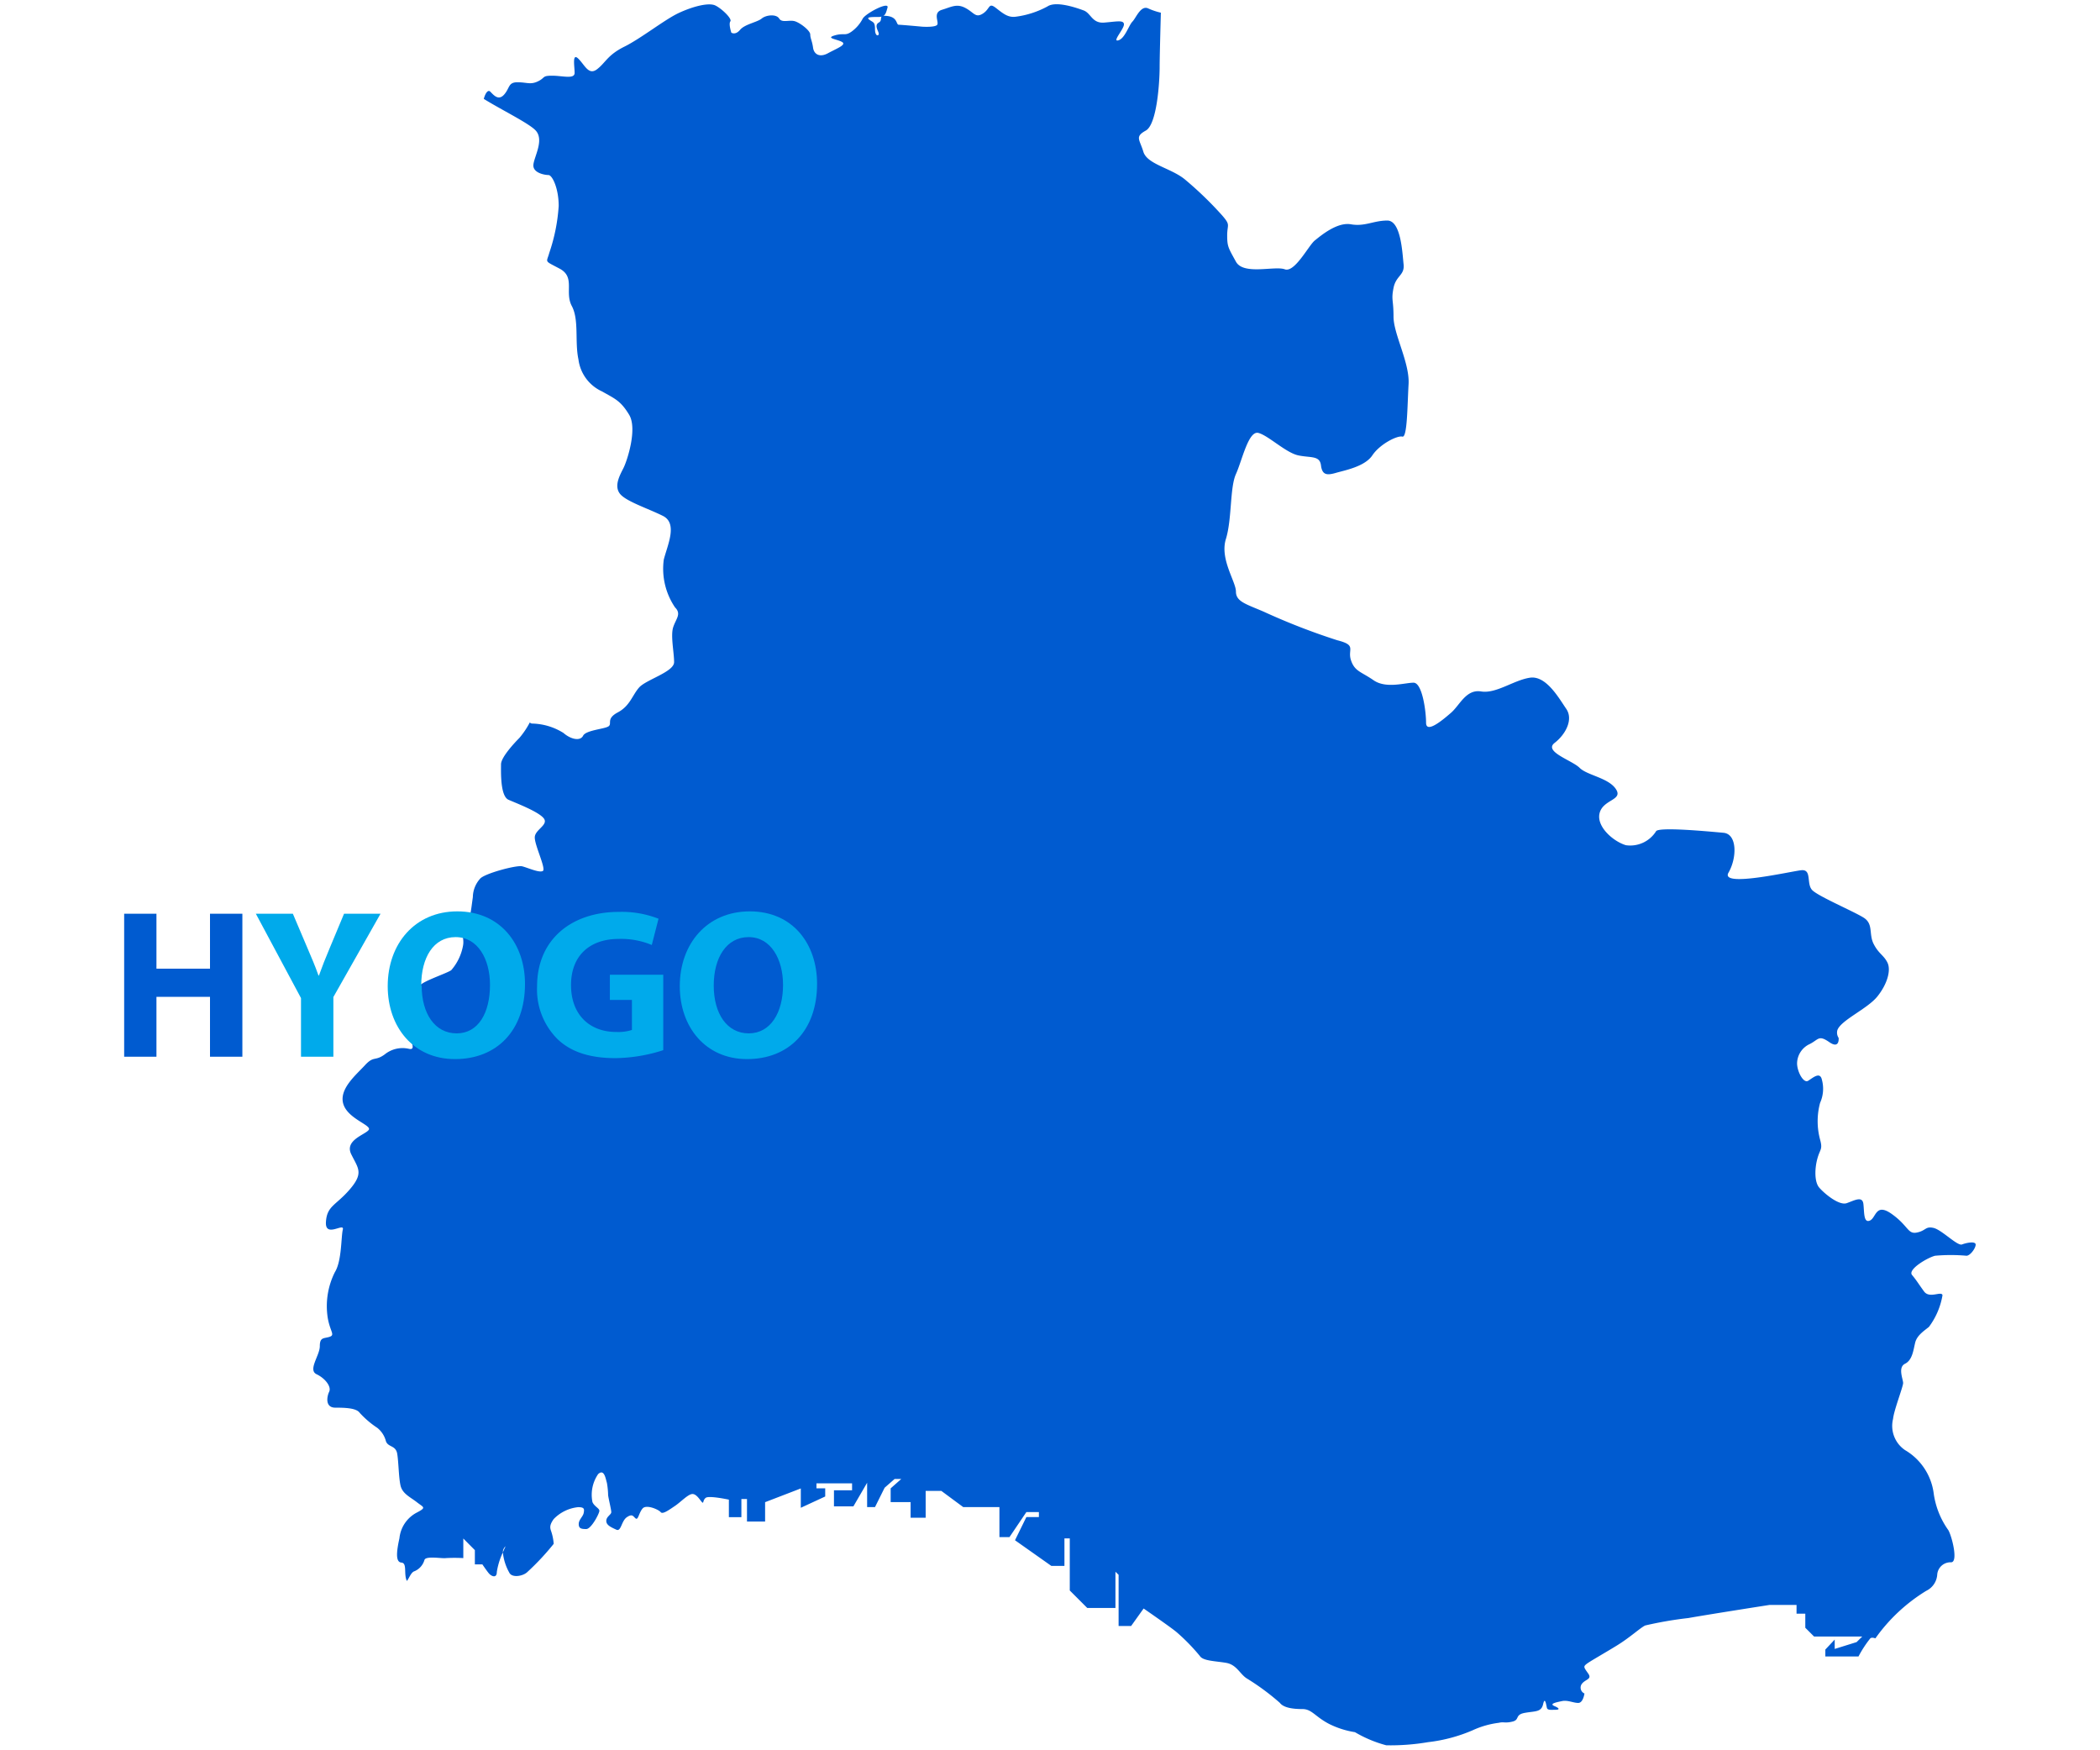 <svg xmlns="http://www.w3.org/2000/svg" viewBox="0 0 240 200"><defs><style>.cls-1{fill:#fff;}.cls-2{fill:#005bd0;}.cls-3{fill:#00aaeb;}</style></defs><title>page_top_main_nav_pc_ul_li_figure_02_hover</title><g id="レイヤー_2" data-name="レイヤー 2"><g id="レイヤー_3" data-name="レイヤー 3"><rect class="cls-1" width="240" height="200"/><path class="cls-2" d="M224.23,142.2c-.52.21-2.32-1.68-3.26-1.89s-.85.32-1.9.53-.95-.74-2.84-2.1-1.8.42-2.53.73-.63-.94-.74-1.89-1-.42-1.9-.1-2.63-1.16-3.16-1.79-.52-2.1-.21-3.26.64-1.05.32-2.21a8.07,8.07,0,0,1,0-4.2,3.92,3.92,0,0,0,.21-2.63c-.21-1-1.05-.21-1.58.11s-1.26-1.06-1.26-2a2.47,2.47,0,0,1,1.47-2.21c1-.52,1-1.05,2.21-.21s1.07-.48,1.07-.48h0a1.07,1.07,0,0,1-.14-.9c.42-1.14,3.43-2.42,4.57-3.84s1.57-3,1.15-3.86-1-1-1.58-2.14,0-2.28-1.14-3-5.15-2.42-5.87-3.14,0-2.43-1.28-2.28-9.29,2-8.3.28,1-4.42-.57-4.56-7.57-.72-7.72-.15a3.49,3.49,0,0,1-3.43,1.57c-1.43-.42-3.43-2.14-3-3.7s2.71-1.43,1.85-2.72-3.28-1.56-4.14-2.42-4.15-1.85-2.86-2.85S179.82,82.19,179,81s-2.29-3.84-4.15-3.56-3.86,1.85-5.58,1.57-2.43,1.56-3.43,2.43-2.86,2.42-2.86,1.14-.43-4.57-1.43-4.57-3.14.71-4.57-.28-2.15-1-2.58-2.28.72-1.71-1.57-2.29a75.47,75.47,0,0,1-8.44-3.28c-2-.86-3.14-1.14-3.14-2.28s-1.86-3.71-1.15-6,.44-5.86,1.15-7.43,1.43-5,2.57-4.7,3.15,2.28,4.58,2.57,2.43,0,2.57,1.14.72,1.14,1.72.85,3.29-.71,4.15-2,2.86-2.29,3.43-2.14.57-3.57.71-6-1.72-5.71-1.72-7.7-.28-1.87,0-3.29,1.29-1.43,1.15-2.7-.29-5-1.86-5-2.57.71-4.15.43-3.43,1.28-4.14,1.85-2.29,3.71-3.43,3.29-4.72.7-5.58-.87-1-1.71-1-3,.42-1.14-.57-2.28a41,41,0,0,0-4.29-4.14c-1.58-1.28-4.29-1.71-4.72-3.14s-1-1.71.28-2.42,1.58-5.56,1.58-7.28c0-.87.07-3.66.14-6.19a7.67,7.67,0,0,1-1.43-.48c-.86-.42-1.4,1.07-1.82,1.5s-.86,1.93-1.61,2.14.64-1.28.64-1.82-.85-.32-2.25-.21-1.5-1.07-2.36-1.39S120.69.09,119.72.73a10.37,10.37,0,0,1-3.64,1.18c-.86.11-1.39-.32-2.26-1s-.64.1-1.49.64-1-.11-2-.64-1.61-.11-2.68.21-.32,1.39-.54,1.71-1.71.22-1.71.22-2.36-.22-2.68-.22-.11-.85-1.29-1-.43.43-1,.75,0,1,0,1.28-.43.32-.43-.53-.21-.75-.64-1.07.21-.32,1-.32.86-.32,1.07-1.07S99,1.48,98.6,2.12a4.2,4.2,0,0,1-1.29,1.5c-.75.53-.85.11-1.93.43s.32.43.86.75-.64.75-1.61,1.28-1.61.11-1.71-.64-.32-1.07-.32-1.5-1.08-1.28-1.72-1.5-1.5.22-1.83-.32-1.5-.42-2,0-1.93.64-2.47,1.29-1,.32-1,.32-.33-1-.11-1.29S82.51,1,81.76.63s-2.57.1-4.18.85-4.29,2.89-6.22,3.85S69.22,7.15,68.25,7.9s-1.39-.43-2.14-1.18-.44.86-.44,1.61-1.39.32-2.57.32-.75.22-1.61.64-1.28.11-2.35.11-.86.64-1.51,1.39-1.18.11-1.6-.32c-.27-.26-.57.2-.74.83,1.93,1.2,5.05,2.73,5.88,3.56,1.08,1.07-.11,3-.21,3.95S62.25,20,62.68,20s1.17,1.5,1.17,3.53a20.51,20.51,0,0,1-1.07,5.35c-.32,1.18-.64.85,1.18,1.82s.54,2.68,1.39,4.27.32,4.08.76,6.11a4.66,4.66,0,0,0,2.68,3.64c1.5.85,2.14,1.07,3.11,2.67s-.22,5.25-.65,6.1-1.07,2-.43,2.89,3.22,1.71,4.94,2.57.53,3.31.1,5a7.86,7.86,0,0,0,1.29,5.46c.75.75.11,1.28-.21,2.25s.1,2.88.1,4-3.21,2-4,2.9S72,80.66,70.61,81.4,70,82.69,69.54,83s-2.58.43-2.9,1.07-1.39.43-2.25-.32a7,7,0,0,0-3.54-1.07.37.37,0,0,1-.3-.13,9.49,9.49,0,0,1-1.2,1.78c-.54.54-2.09,2.2-2.09,3s-.11,3.64.86,4.06,3.37,1.34,4,2.09-.92,1.28-1,2.14,1.34,3.69.91,3.91-1.71-.38-2.36-.54-4.4.85-4.82,1.44a3.21,3.21,0,0,0-.81,2.08c-.21,1.45-.27,2.57-.86,3.38s-.1,1.23-.26,2.15a5.86,5.86,0,0,1-1.35,2.82c-.53.38-3.53,1.35-3.59,1.82s.22,1.29-.21,1.88a9.19,9.19,0,0,0-.91,3.53c0,.85.75,1.93-.11,1.76a3.24,3.24,0,0,0-2.79.64c-1.12.81-1.23.12-2.25,1.23s-3,2.73-2.47,4.44,3.28,2.41,2.9,2.95-2.79,1.17-2,2.78,1.45,2.13-.15,4-2.63,1.88-2.74,3.75,2.14,0,1.93.86-.11,3.59-.91,4.87a8.65,8.65,0,0,0-.81,5.24c.27,1.55.86,1.92.22,2.14s-1.13,0-1.13,1.07-1.39,2.72-.37,3.21,1.71,1.44,1.44,2-.48,1.82.7,1.82,2.41.05,2.79.59a10.58,10.58,0,0,0,2,1.71,2.85,2.85,0,0,1,1,1.55c.27.7,1.13.43,1.29,1.44s.16,2.63.37,3.59,1.13,1.34,1.88,1.93,1.13.58,0,1.17a3.73,3.73,0,0,0-2,2.94c-.32,1.45-.48,2.73.22,2.78s.24,1.32.63,2.1c.24-.26.47-1,.87-1.11a2,2,0,0,0,1.14-1.29c.15-.49,2-.14,2.44-.21a17.83,17.83,0,0,1,2,0V175.8l1.32,1.33v1.63h.86s.43.64.72,1,.93.64.93-.14a8.2,8.2,0,0,1,.69-2.23.9.9,0,0,1,.31-.7s-.14.3-.31.7a5.88,5.88,0,0,0,.73,2.3c.29.64,1.58.43,2.08-.07a28.83,28.83,0,0,0,3-3.21A5.81,5.81,0,0,0,63,175c-.15-.42-.22-.72.28-1.42a4.51,4.51,0,0,1,2.79-1.36c.72,0,.72.21.64.65s-.57.77-.57,1.28.29.57.86.57,1.5-1.78,1.5-2.08-.57-.49-.79-1a4.17,4.17,0,0,1,.65-3.2c.71-.65.86.57,1,1a9,9,0,0,1,.14,1.42c.07.5.36,1.64.36,1.93s-.57.5-.57,1,.57.73,1.14,1,.57-1,1.22-1.43.71-.07,1,.15.36-.64.79-1.14,1.85.13,2.07.42,1-.29,1.64-.72,1.43-1.28,1.93-1.35.93.71,1.15.93.06-.22.43-.5,2.64.21,2.64.21v2h1.43v-2.07h.64v2.57h2.07v-2.21l4.08-1.57v2.21L94.31,171v-.93h-1v-.57h4.07v.79H95.31v1.84h2.22l1.57-2.7v2.78H100L101.1,170l1.14-1H103l-1.21,1.07v1.57h2.28v1.79h1.72v-3.07h1.79l2.5,1.85h4.14v3.43h1.15l1.93-2.86h1.43v.57h-1.43L116,176l4.15,2.93h1.5v-3.14h.61v5.95l2,2h3.22v-4.14l.36.35v5.85h1.43l1.43-2s3.22,2.22,3.79,2.72a22.39,22.39,0,0,1,2.64,2.71c.36.57,1.79.57,3,.78s1.57,1.28,2.36,1.78a27.25,27.25,0,0,1,3.78,2.79c.43.57,1.5.71,2.58.71s1.43.86,3.07,1.71a10.06,10.06,0,0,0,2.93.93,14.28,14.28,0,0,0,3.58,1.5,25.64,25.64,0,0,0,4.79-.36,18,18,0,0,0,5.07-1.35,10.16,10.16,0,0,1,3-.86c.57-.14.71.07,1.57-.14s.22-.79,1.43-1,1.86-.07,2.07-1,.36.15.43.44.57.21,1,.21.5-.15-.14-.42.21-.43.86-.57,1.29.21,1.86.21.71-1.08.71-1.08a.73.73,0,0,1-.36-1c.36-.64,1.29-.57.79-1.28s-.57-.78-.22-1.07,2-1.21,3.51-2.14,2.64-2,3.22-2.28a43.26,43.26,0,0,1,4.93-.85c2.43-.43,9.29-1.5,9.29-1.5h3.08v1h1V186l1,1h5.51l-.65.64-2.5.78v-1.07l-1.07,1.14v.79h3.79a12.81,12.81,0,0,1,1.35-2.07c.14-.11.34-.08.58,0a19.75,19.75,0,0,1,5.81-5.43,2.22,2.22,0,0,0,1.26-1.89,1.52,1.52,0,0,1,1.58-1.37c.84,0,.11-2.93-.31-3.67a9.43,9.43,0,0,1-1.69-4.31,6.74,6.74,0,0,0-3.26-4.84,3.34,3.34,0,0,1-1.37-3.57c.1-1,1.15-3.67,1.15-4.1s-.63-1.78.22-2.2.95-1.58,1.16-2.42,1.05-1.36,1.57-1.79A8.37,8.37,0,0,0,222,148c-.11-.52-1.48.42-2.1-.42s-.85-1.26-1.38-1.89,1.79-2,2.64-2.2a20.23,20.23,0,0,1,3.58,0c.42,0,1.05-.85,1.05-1.27S224.76,142,224.23,142.2Z"/><path class="cls-2" d="M17.88,104.41v6.28H24v-6.28h3.7v16.34H24v-6.84H17.88v6.84H14.19V104.41Z"/><path class="cls-3" d="M34.4,120.75v-6.7l-5.16-9.64h4.23l1.67,3.93c.5,1.17.86,2,1.26,3.13h.05c.36-1,.75-2,1.23-3.13l1.64-3.93h4.17l-5.39,9.52v6.82Z"/><path class="cls-3" d="M60,112.42c0,5.36-3.24,8.6-8,8.6s-7.69-3.67-7.69-8.33c0-4.88,3.14-8.55,7.95-8.55C57.21,104.14,60,107.89,60,112.42Zm-11.81.2c0,3.2,1.51,5.46,4,5.46S56,115.72,56,112.54c0-2.94-1.39-5.46-3.93-5.46S48.14,109.44,48.14,112.62Z"/><path class="cls-3" d="M75.8,120a18.42,18.42,0,0,1-5.46.91c-3,0-5.14-.74-6.64-2.19a8,8,0,0,1-2.32-6c0-5.43,4-8.52,9.34-8.52a11.55,11.55,0,0,1,4.54.78l-.77,3a9.1,9.1,0,0,0-3.81-.69c-3.08,0-5.42,1.73-5.42,5.28,0,3.38,2.13,5.35,5.16,5.35a5.09,5.09,0,0,0,1.8-.23v-3.43H69.7v-2.88h6.1Z"/><path class="cls-3" d="M93.38,112.42c0,5.36-3.24,8.6-8,8.6s-7.69-3.67-7.69-8.33c0-4.88,3.14-8.55,8-8.55C90.64,104.14,93.38,107.89,93.38,112.42Zm-11.81.2c0,3.2,1.51,5.46,4,5.46s3.92-2.36,3.92-5.54c0-2.94-1.39-5.46-3.93-5.46S81.57,109.44,81.57,112.62Z"/></g></g></svg>